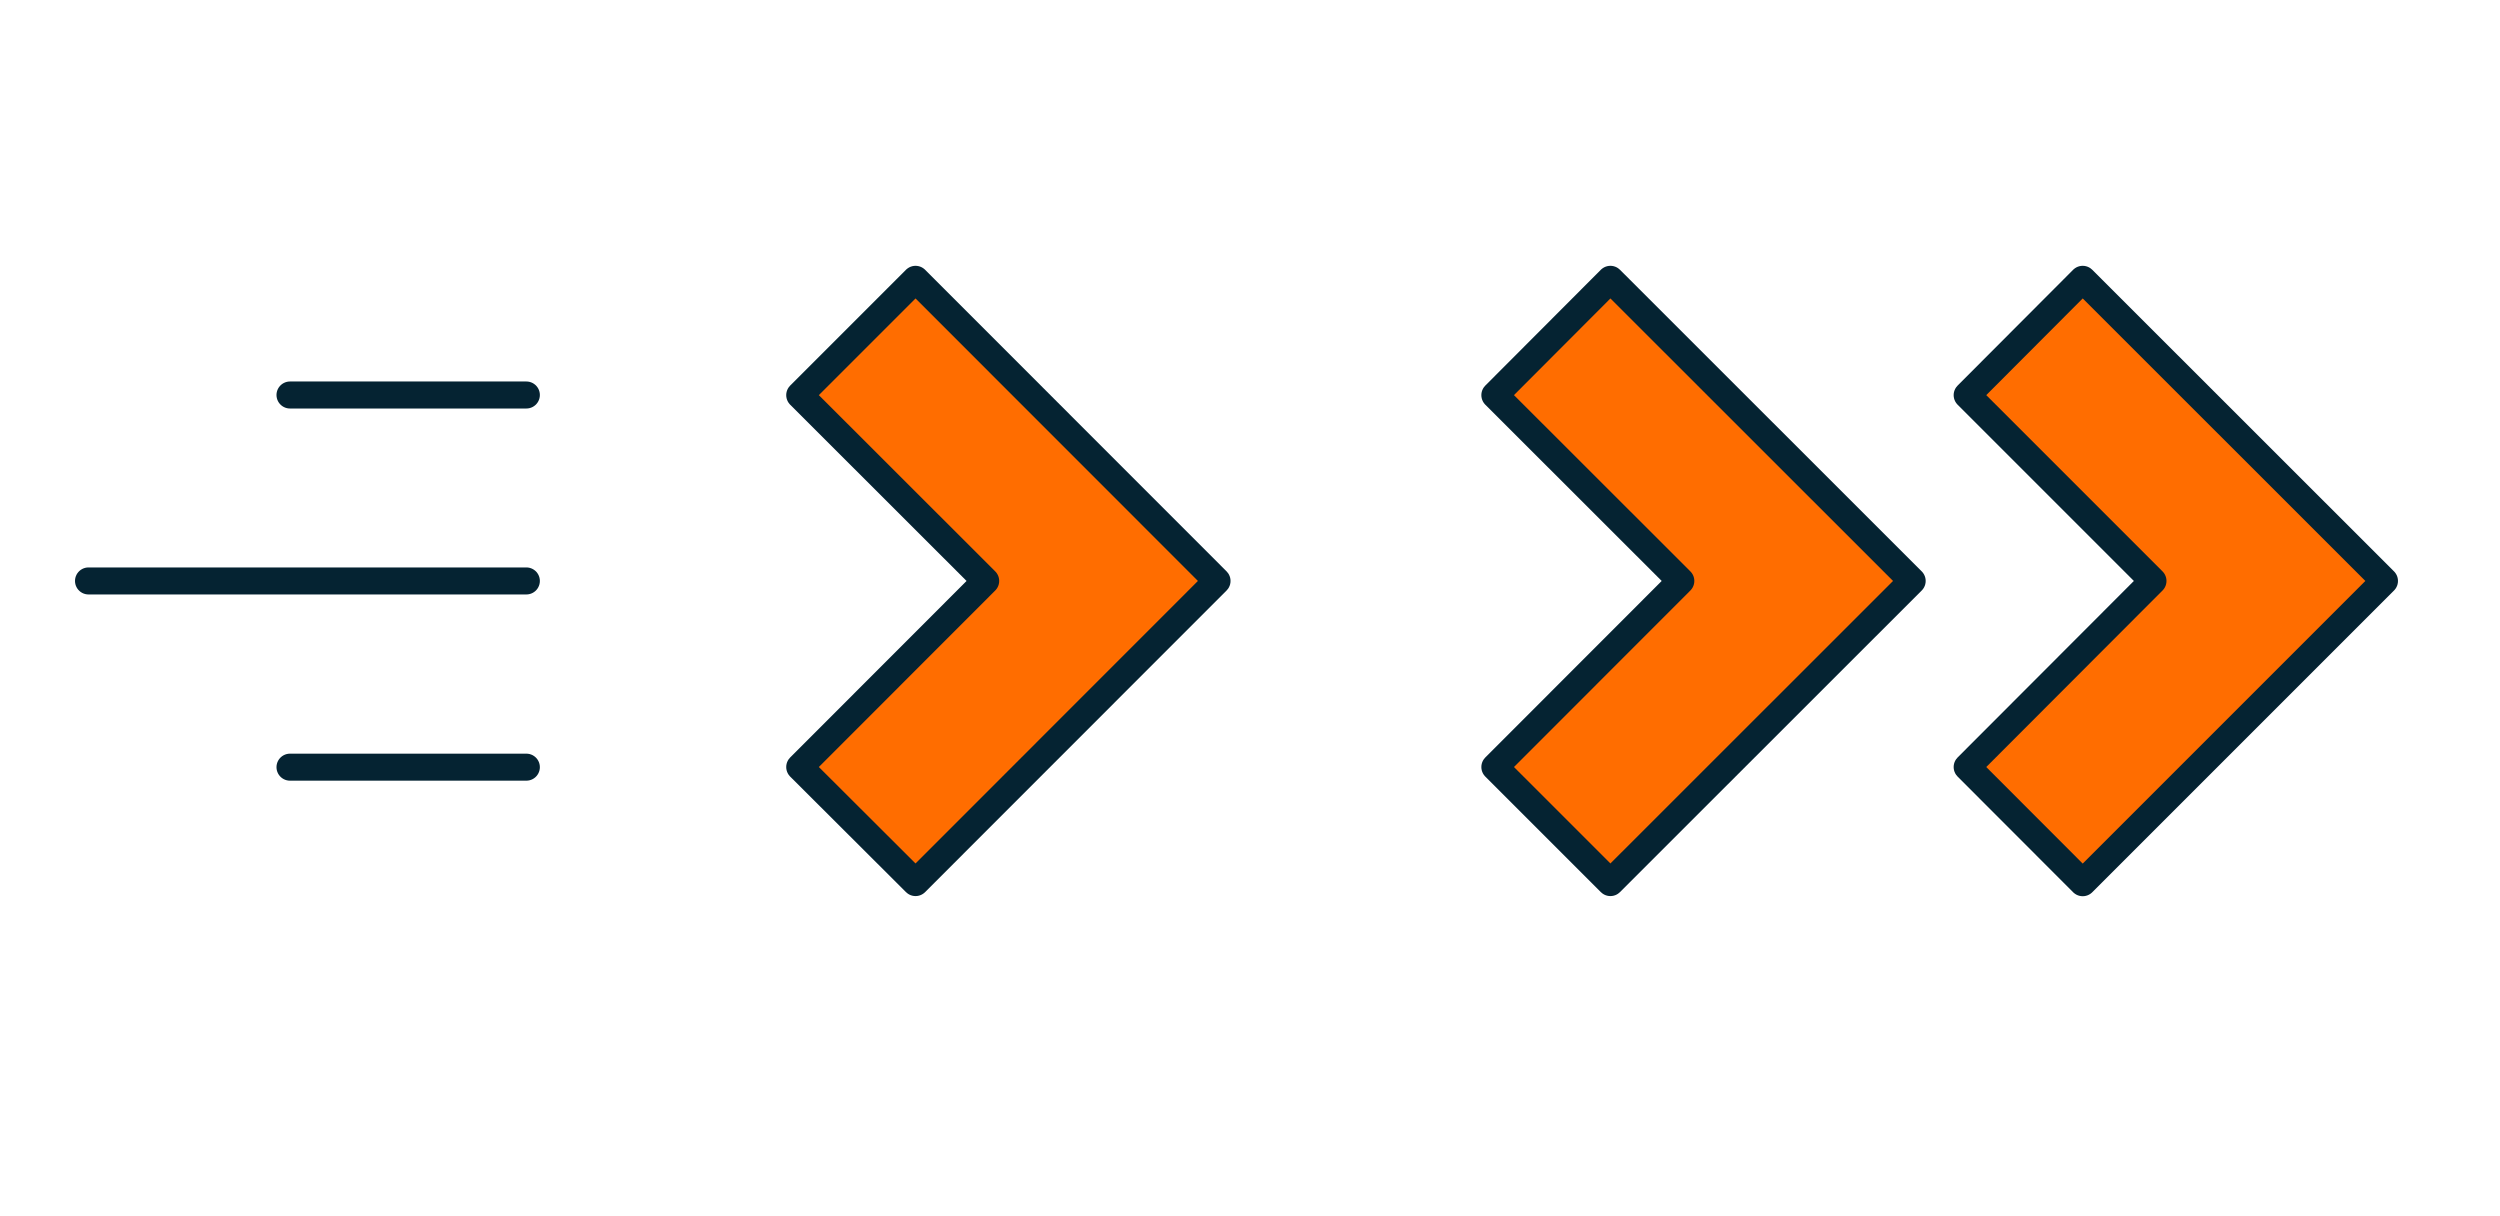 <svg xmlns="http://www.w3.org/2000/svg" id="Layer_1" data-name="Layer 1" viewBox="0 0 185 90"><title>fast-arrow-icon-image</title><g id="Layer_2" data-name="Layer 2"><g id="initial_state" data-name="initial state"><polygon points="176.45 42.99 154.12 65.32 145.57 56.76 159.32 42.99 145.57 29.24 154.12 20.67 176.45 42.99" style="fill:#ff6d00;stroke:#052332;stroke-linecap:round;stroke-linejoin:round;stroke-width:2px"></polygon><polygon points="59.18 56.76 72.94 42.99 59.18 29.24 67.75 20.67 90.06 42.99 67.75 65.31 59.18 56.76" style="fill:#ff6d00;stroke:#052332;stroke-linecap:round;stroke-linejoin:round;stroke-width:2px"></polygon><polygon points="110.62 56.76 124.38 42.99 110.62 29.24 119.17 20.67 141.5 42.99 119.17 65.31 110.62 56.76" style="fill:#ff6d00;stroke:#052332;stroke-linecap:round;stroke-linejoin:round;stroke-width:2px"></polygon><line x1="38.95" y1="29.23" x2="21.46" y2="29.23" style="fill:none;stroke:#052332;stroke-linecap:round;stroke-linejoin:round;stroke-width:2px"></line><line x1="38.95" y1="56.77" x2="21.46" y2="56.77" style="fill:none;stroke:#052332;stroke-linecap:round;stroke-linejoin:round;stroke-width:2px"></line><line x1="38.95" y1="42.99" x2="6.55" y2="42.99" style="fill:none;stroke:#052332;stroke-linecap:round;stroke-linejoin:round;stroke-width:2px"></line></g></g></svg>